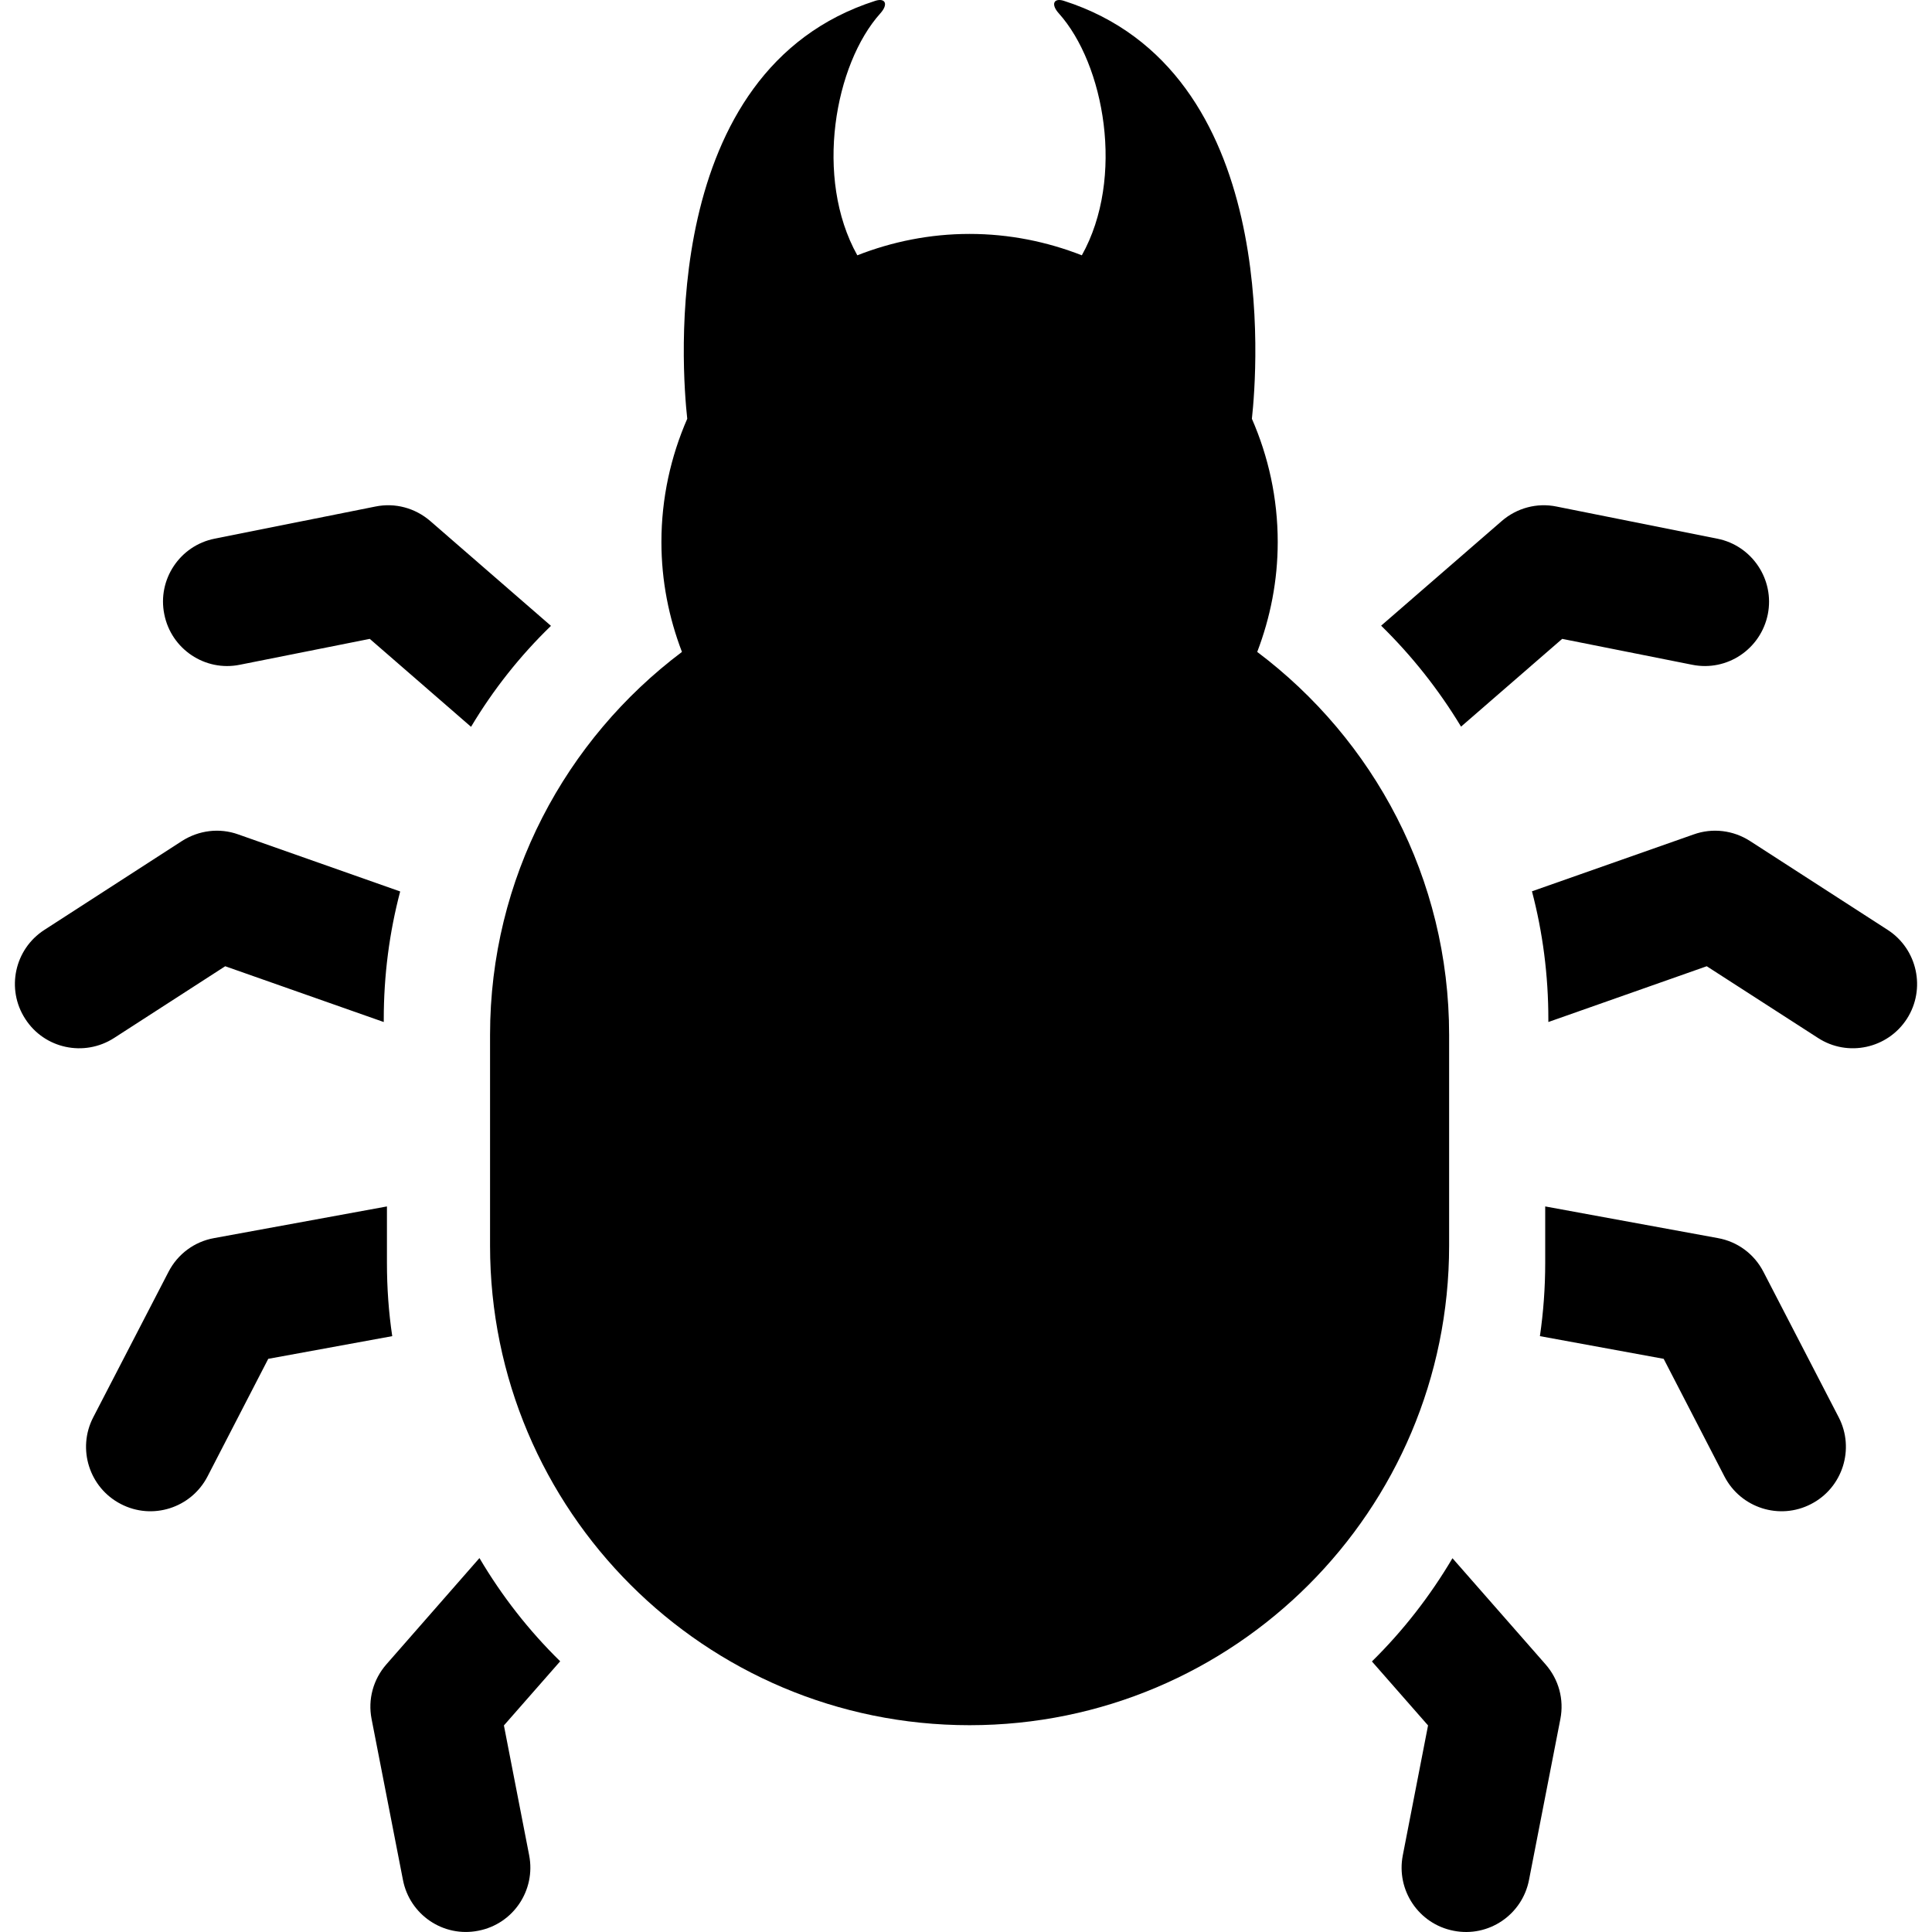 <?xml version="1.0" encoding="utf-8"?>

<!DOCTYPE svg PUBLIC "-//W3C//DTD SVG 1.1//EN" "http://www.w3.org/Graphics/SVG/1.1/DTD/svg11.dtd">
<!-- Uploaded to: SVG Repo, www.svgrepo.com, Generator: SVG Repo Mixer Tools -->
<svg height="800px" width="800px" version="1.1" id="_x32_" xmlns="http://www.w3.org/2000/svg" xmlns:xlink="http://www.w3.org/1999/xlink" 
	 viewBox="0 0 512 512"  xml:space="preserve">
<style type="text/css">
	.st0{fill:#000000;}
</style>
<g>
	<path class="st0" d="M384.033,274.264c0-41.537-20.03-78.313-50.855-101.498c3.459-9.054,5.433-18.84,5.433-29.115
		c0-11.628-2.472-22.666-6.847-32.676c1.404-12.767,7.783-92.331-49.858-110.764c-2.656-0.834-3.48,0.916-1.322,3.316
		c12.085,13.45,17.599,43.582,6.114,64.132c-9.228-3.612-19.248-5.667-29.757-5.667c-10.509,0-20.519,2.055-29.745,5.667
		c-11.486-20.55-5.972-50.682,6.114-64.132c2.156-2.4,1.332-4.15-1.323-3.316c-57.641,18.433-51.262,97.997-49.858,110.764
		c-4.374,10.01-6.846,21.048-6.846,32.676c0,10.274,1.973,20.061,5.442,29.115c-30.834,23.185-50.855,59.961-50.855,101.498v55.85
		c0,70.194,56.888,127.082,127.082,127.082c70.184,0,127.082-56.888,127.082-127.082V274.264z"/>
	<path class="st0" d="M63.57,176.165l34.426-6.857l26.837,23.306c5.879-9.847,12.99-18.83,21.18-26.756l-31.994-27.782
		c-4.009-3.46-9.339-4.904-14.538-3.836l-42.606,8.515c-9.206,1.832-15.208,10.834-13.336,20.03
		C45.37,172.034,54.363,178.047,63.57,176.165z"/>
	<path class="st0" d="M59.684,256.064l42.015,14.782v-0.682c0-11.719,1.495-23.093,4.353-33.916l-42.91-15.118
		c-4.985-1.79-10.437-1.108-14.913,1.74L11.748,246.44c-7.915,5.107-10.174,15.677-5.066,23.561
		c5.066,7.915,15.636,10.184,23.571,5.066L59.684,256.064z"/>
	<path class="st0" d="M102.543,334.672v-14.954l-45.809,8.392c-5.199,0.926-9.624,4.212-12.056,8.902l-19.979,38.608
		c-4.314,8.342-1.028,18.657,7.324,22.96c8.353,4.344,18.617,1.068,22.961-7.284l16.104-31.191l32.859-6.012
		C103.001,347.744,102.543,341.274,102.543,334.672z"/>
	<path class="st0" d="M127.06,412.903l-24.669,28.169c-3.49,3.998-4.935,9.288-3.917,14.486l8.312,42.646
		c1.79,9.247,10.732,15.3,19.979,13.459c9.247-1.78,15.26-10.733,13.47-19.98l-6.694-34.426l14.914-16.999
		C140.183,432.16,132.991,422.964,127.06,412.903z"/>
	<path class="st0" d="M413.993,169.308l34.436,6.857c9.247,1.872,18.188-4.13,20.06-13.378c1.831-9.207-4.171-18.199-13.377-20.03
		l-42.606-8.515c-5.198-1.068-10.529,0.376-14.527,3.836l-31.964,27.732c8.148,7.976,15.26,16.958,21.18,26.755L413.993,169.308z"/>
	<path class="st0" d="M500.27,246.44l-36.511-23.571c-4.435-2.848-9.929-3.53-14.914-1.74l-42.86,15.077
		c2.86,10.864,4.344,22.238,4.344,33.957v0.682l41.974-14.782l29.482,19.003c7.874,5.118,18.444,2.849,23.561-5.066
		C510.413,262.118,508.155,251.547,500.27,246.44z"/>
	<path class="st0" d="M467.31,337.011c-2.422-4.69-6.857-7.975-12.056-8.902l-45.758-8.392v14.954
		c0,6.602-0.478,13.072-1.404,19.421l32.798,6.012l16.114,31.191c4.344,8.352,14.608,11.628,22.961,7.284
		c8.352-4.303,11.628-14.618,7.324-22.96L467.31,337.011z"/>
	<path class="st0" d="M384.918,412.944c-5.921,10.02-13.072,19.217-21.344,27.356l14.874,16.958l-6.694,34.436
		c-1.791,9.237,4.222,18.19,13.469,19.979c9.237,1.831,18.19-4.221,19.98-13.468l8.312-42.646
		c1.016-5.198-0.427-10.488-3.928-14.486L384.918,412.944z"/>
</g>
</svg>